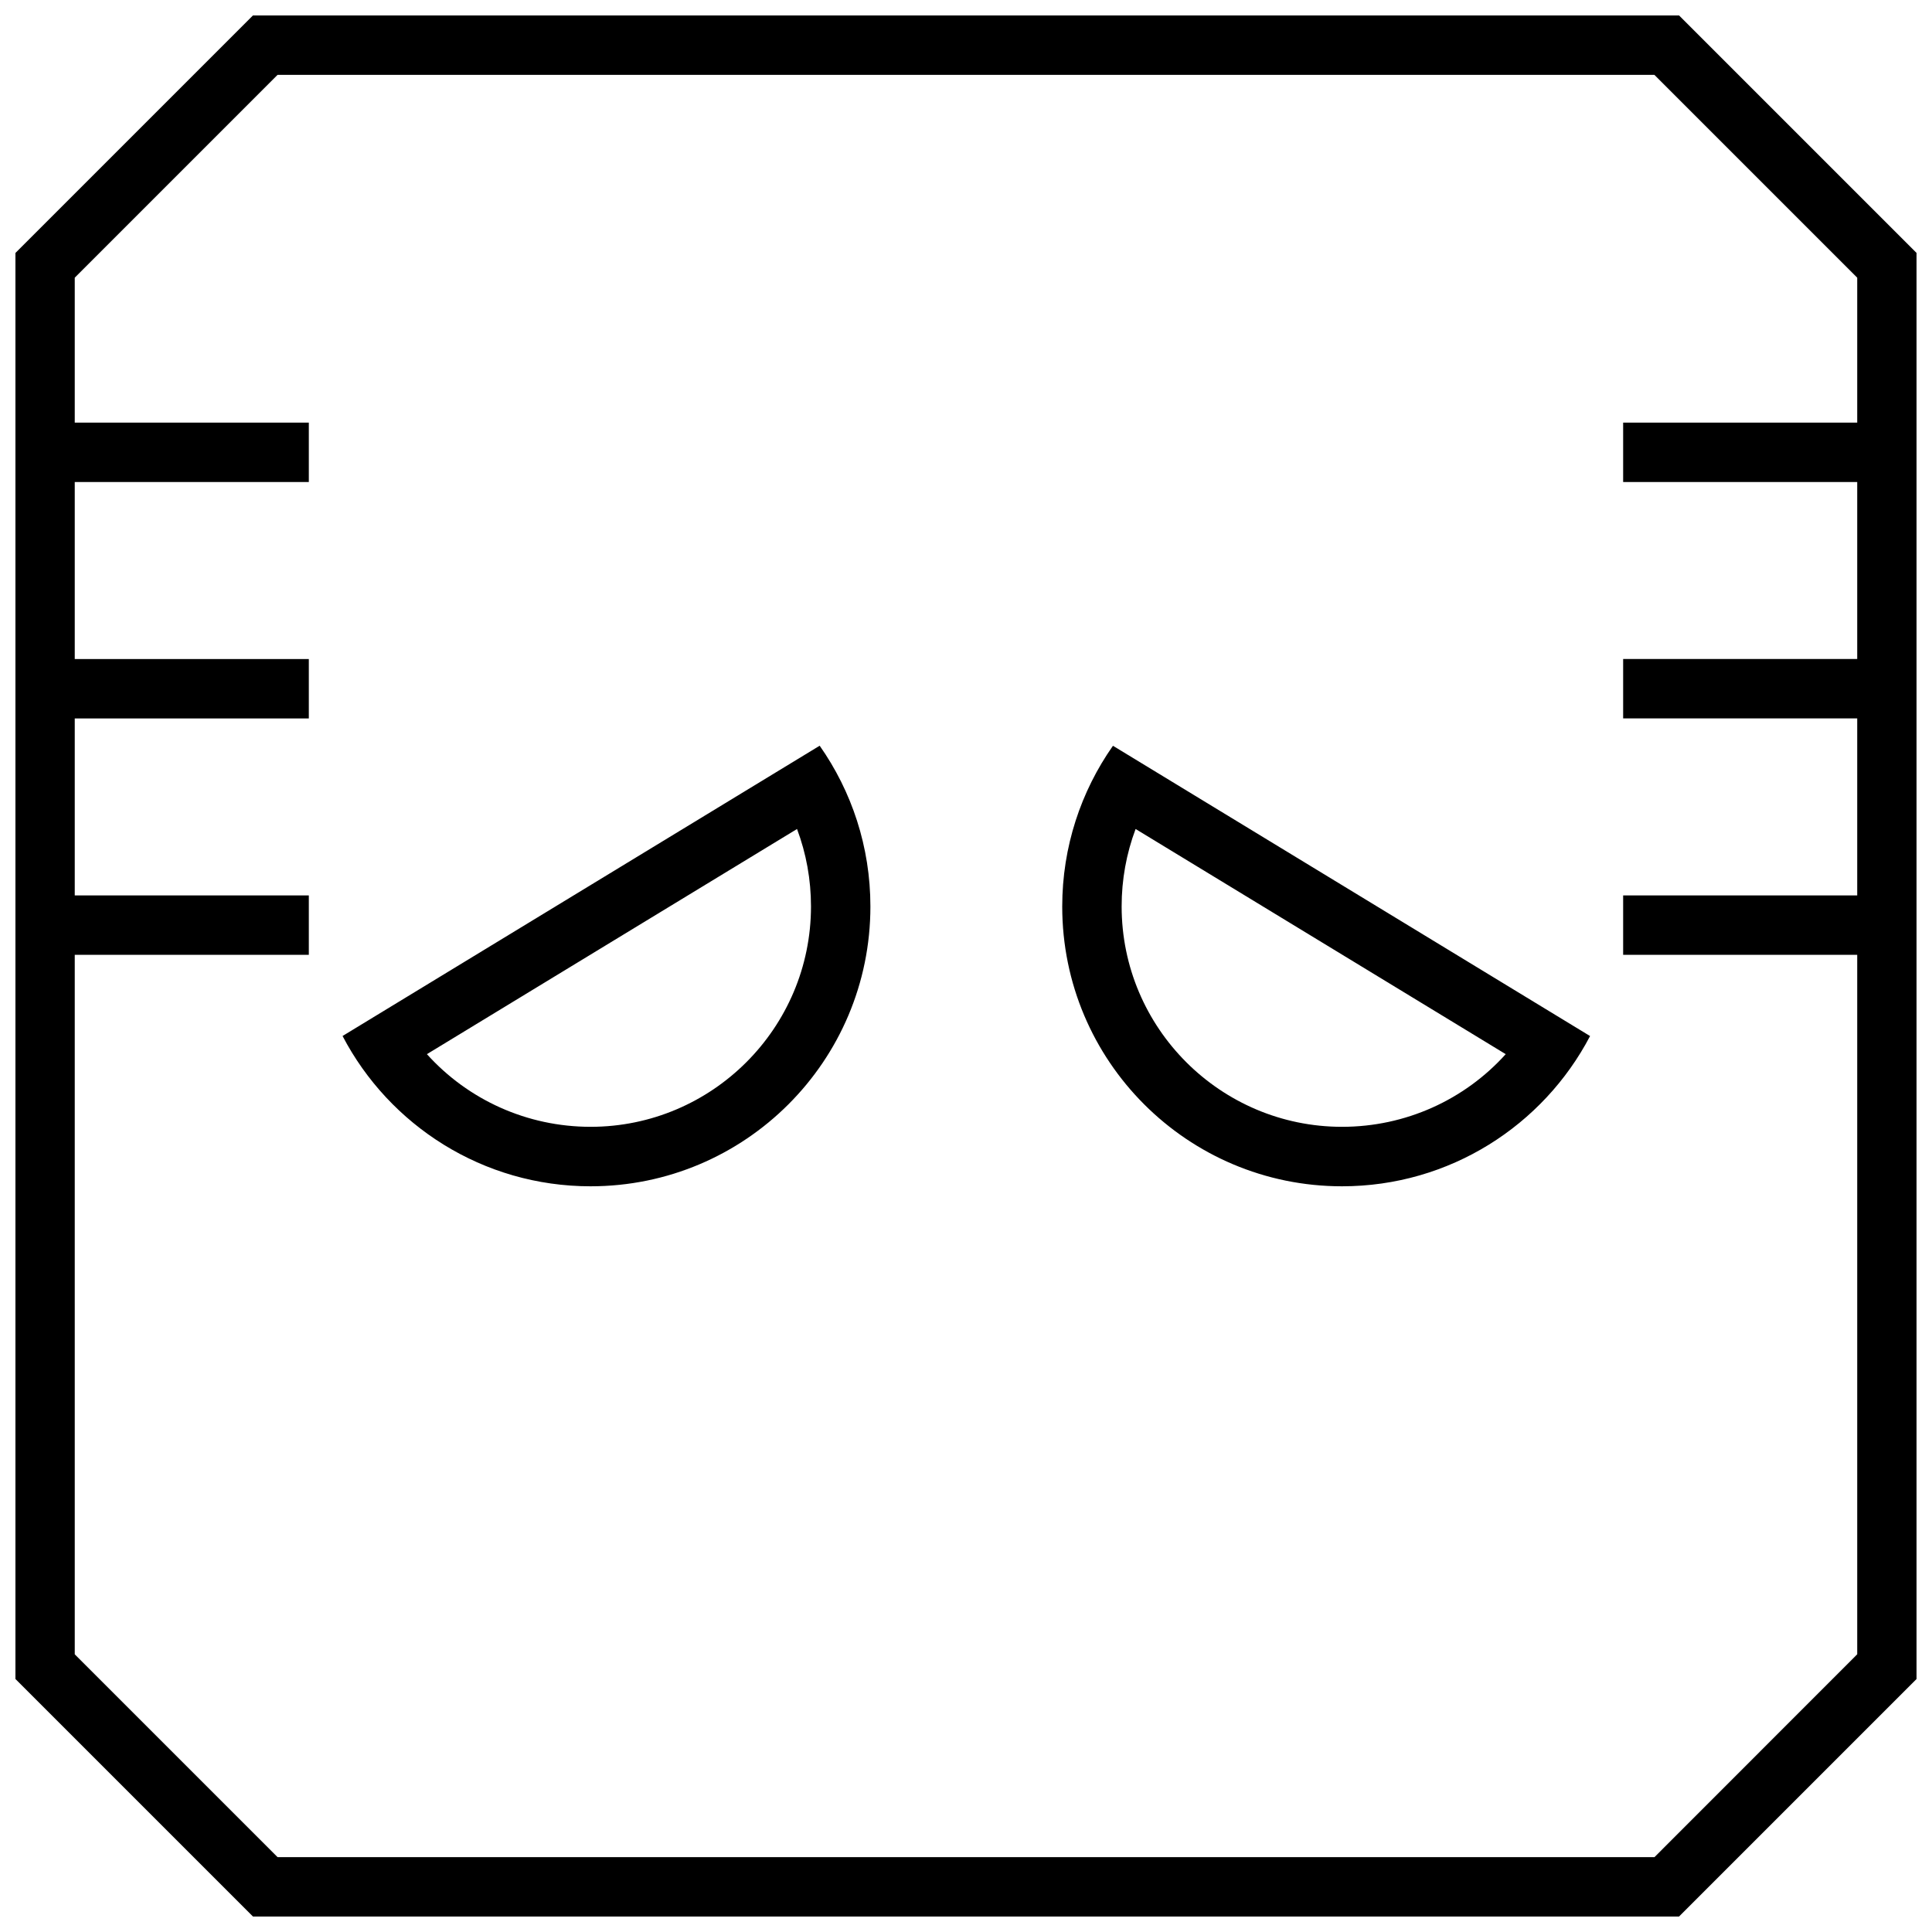 <?xml version="1.0" encoding="UTF-8"?>
<!-- Uploaded to: ICON Repo, www.iconrepo.com, Generator: ICON Repo Mixer Tools -->
<svg width="800px" height="800px" version="1.1" viewBox="144 144 512 512" xmlns="http://www.w3.org/2000/svg">
 <defs>
  <clipPath id="a">
   <path d="m148.09 148.09h503.81v503.81h-503.81z"/>
  </clipPath>
 </defs>
 <path d="m300.51 458.38c40.949 0 74.156-33.203 74.156-74.156 0-15.855-4.977-30.543-13.445-42.602l-126.44 76.926c12.375 23.676 37.172 39.832 65.73 39.832zm54.711-94.688c2.441 6.504 3.699 13.43 3.699 20.516 0 32.211-26.199 58.41-58.41 58.41-16.816 0-32.449-7.133-43.375-19.254z"/>
 <path d="m499.64 458.38c28.559 0 53.355-16.152 65.746-39.816l-126.44-76.926c-8.469 12.059-13.445 26.75-13.445 42.602 0 40.934 33.188 74.141 74.141 74.141zm-54.695-94.688 98.086 59.672c-10.926 12.121-26.559 19.254-43.375 19.254-32.211 0-58.41-26.199-58.41-58.41-0.004-7.086 1.258-14.012 3.699-20.516z"/>
 <g clip-path="url(#a)">
  <path d="m588.96 651.9 62.977-62.977v-377.86l-62.977-62.977h-377.92l-62.977 62.977v377.86l62.977 62.977zm-425.15-254.86h62.031v-15.742h-62.031v-46.902h62.031v-15.742h-62.031v-46.906h62.031v-15.742h-62.031v-38.414l53.75-53.754h364.87l53.75 53.75v38.414h-62.031v15.742h62.031v46.902h-62.031v15.742h62.031v46.902h-62.031v15.742h62.031v185.37l-53.73 53.758h-364.89l-53.75-53.75z"/>
 </g>
</svg>
